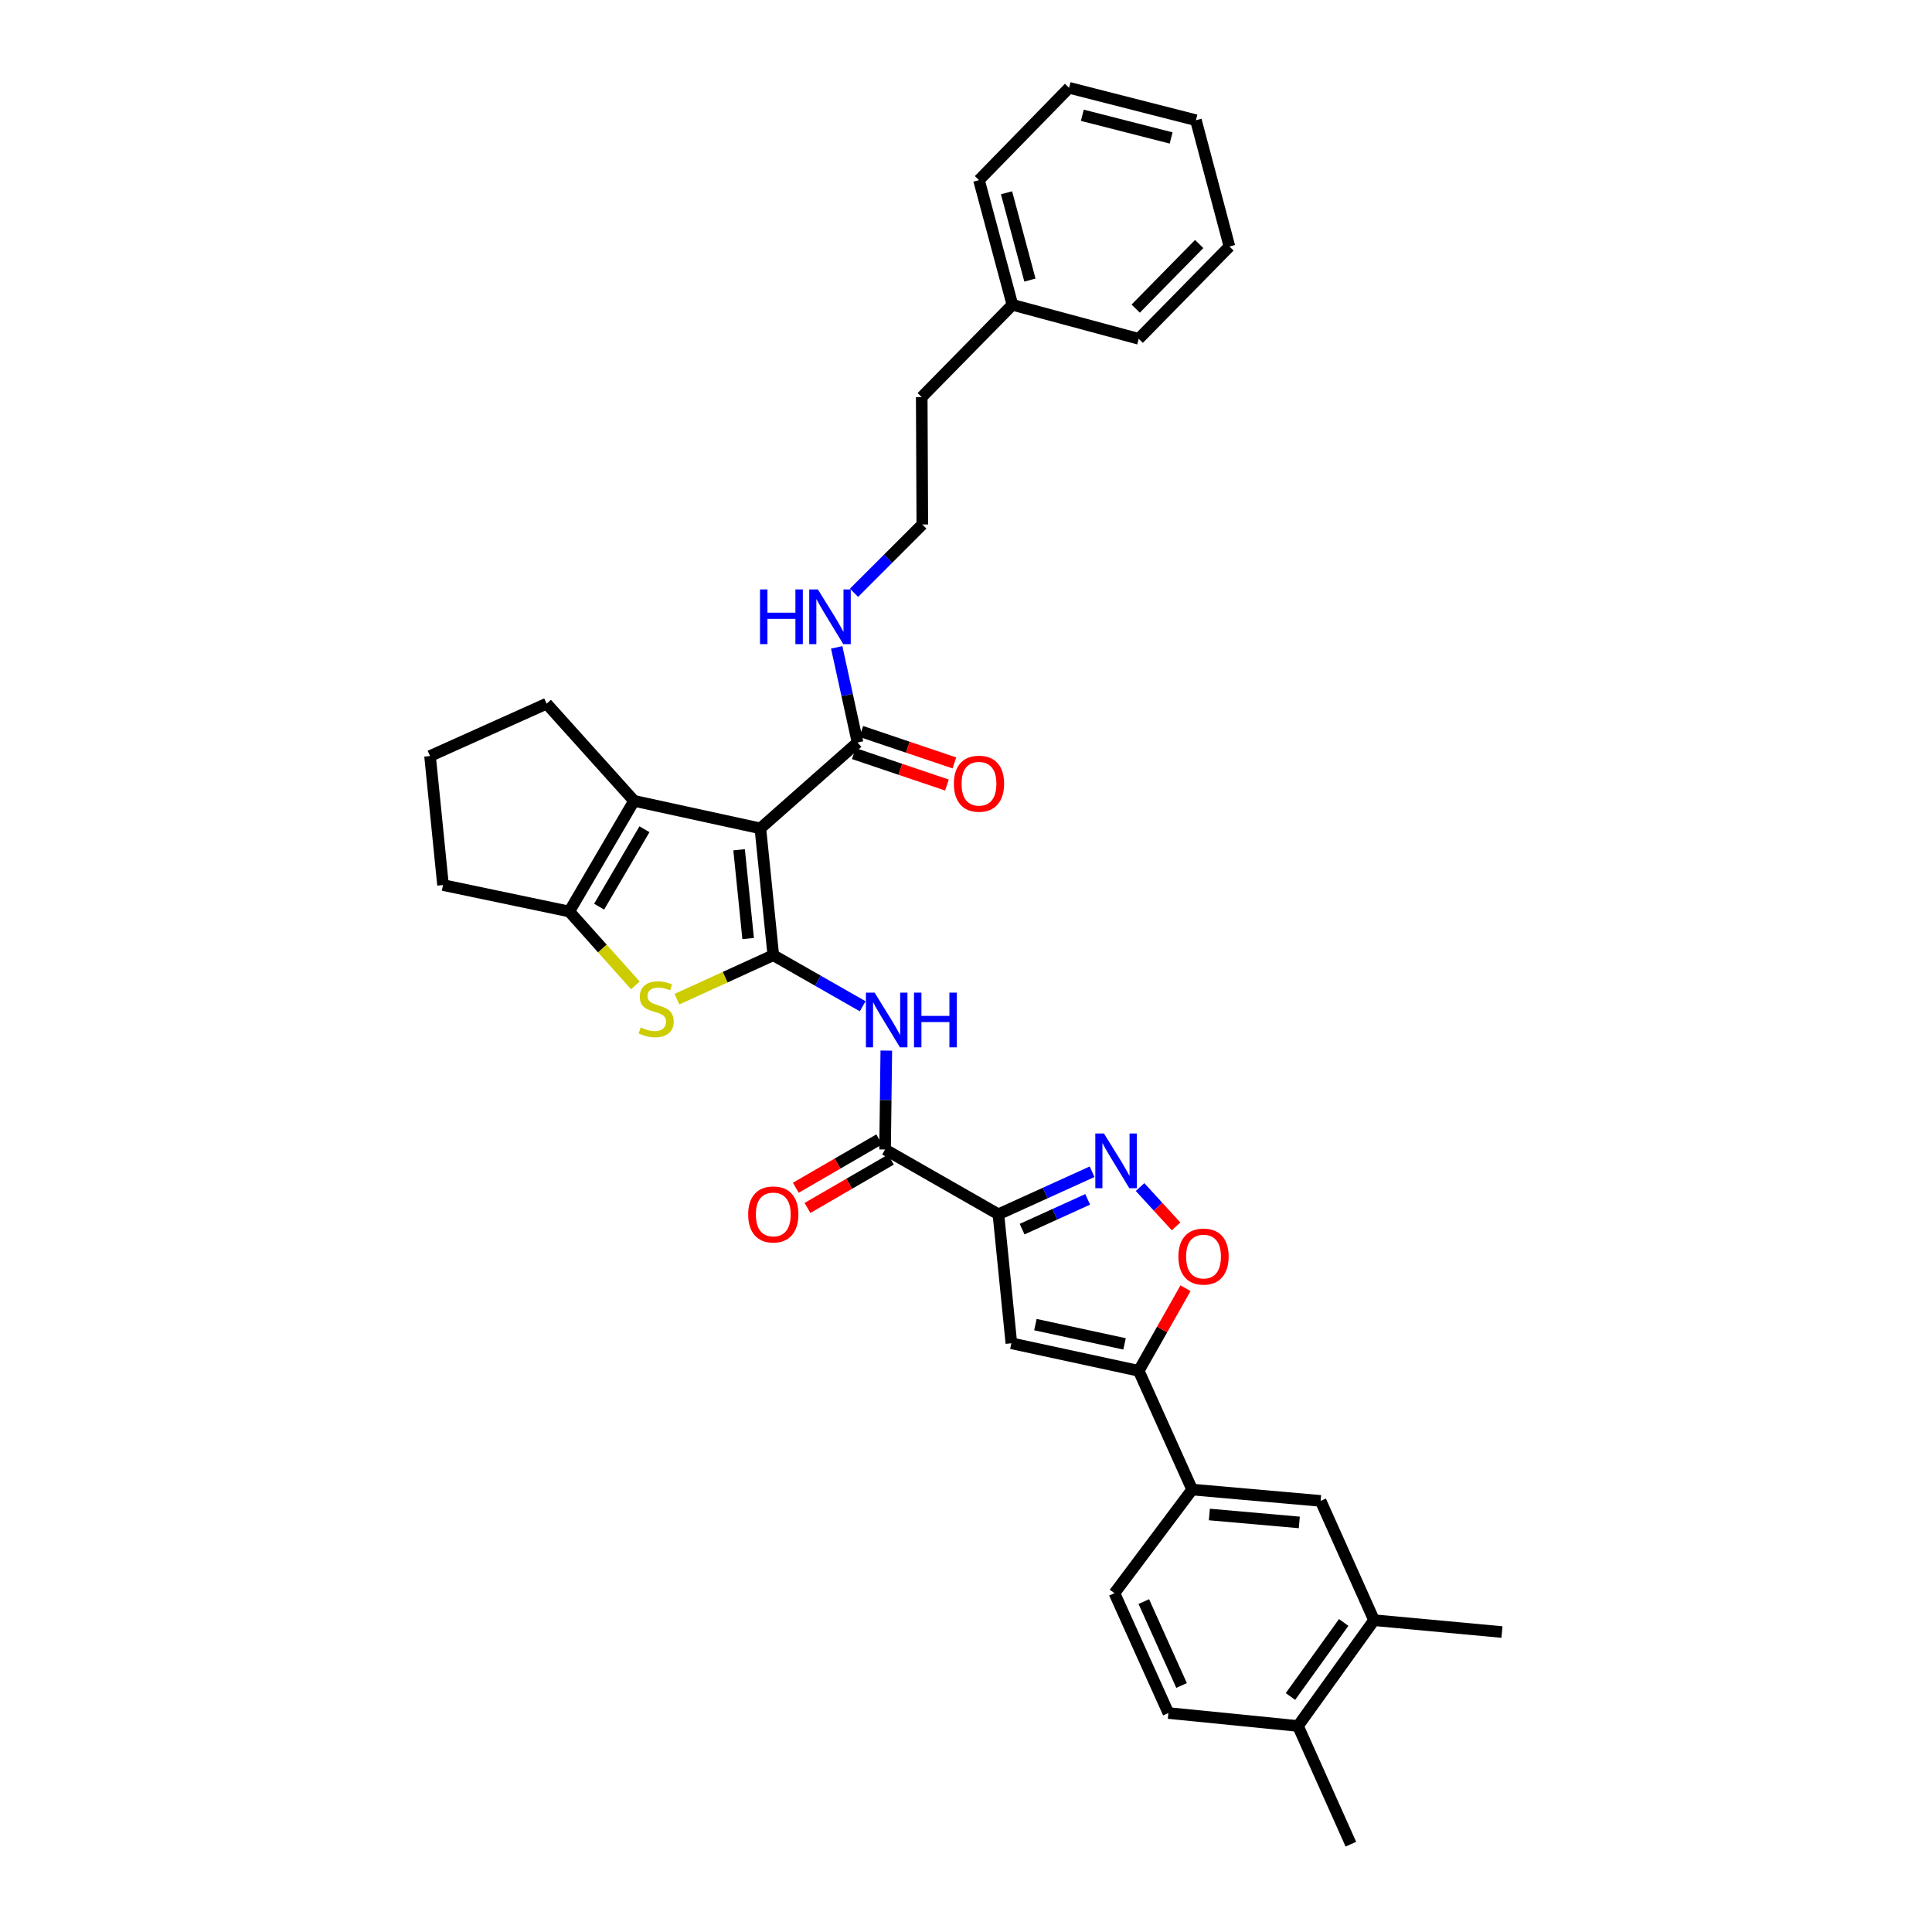 <?xml version='1.0' encoding='iso-8859-1'?>
<svg version='1.1' baseProfile='full'
              xmlns='http://www.w3.org/2000/svg'
                      xmlns:rdkit='http://www.rdkit.org/xml'
                      xmlns:xlink='http://www.w3.org/1999/xlink'
                  xml:space='preserve'
width='1000px' height='1000px' viewBox='0 0 1000 1000'>
<!-- END OF HEADER -->
<rect style='opacity:1.0;fill:#FFFFFF;stroke:none' width='1000' height='1000' x='0' y='0'> </rect>
<path class='bond-0' d='M 400.253,494.419 L 393.566,428.767' style='fill:none;fill-rule:evenodd;stroke:#000000;stroke-width:6px;stroke-linecap:butt;stroke-linejoin:miter;stroke-opacity:1' />
<path class='bond-0' d='M 387.239,485.795 L 382.558,439.838' style='fill:none;fill-rule:evenodd;stroke:#000000;stroke-width:6px;stroke-linecap:butt;stroke-linejoin:miter;stroke-opacity:1' />
<path class='bond-2' d='M 400.253,494.419 L 375.315,505.796' style='fill:none;fill-rule:evenodd;stroke:#000000;stroke-width:6px;stroke-linecap:butt;stroke-linejoin:miter;stroke-opacity:1' />
<path class='bond-2' d='M 375.315,505.796 L 350.377,517.172' style='fill:none;fill-rule:evenodd;stroke:#CCCC00;stroke-width:6px;stroke-linecap:butt;stroke-linejoin:miter;stroke-opacity:1' />
<path class='bond-5' d='M 400.253,494.419 L 423.387,507.632' style='fill:none;fill-rule:evenodd;stroke:#000000;stroke-width:6px;stroke-linecap:butt;stroke-linejoin:miter;stroke-opacity:1' />
<path class='bond-5' d='M 423.387,507.632 L 446.52,520.844' style='fill:none;fill-rule:evenodd;stroke:#0000FF;stroke-width:6px;stroke-linecap:butt;stroke-linejoin:miter;stroke-opacity:1' />
<path class='bond-3' d='M 393.566,428.767 L 328.181,414.52' style='fill:none;fill-rule:evenodd;stroke:#000000;stroke-width:6px;stroke-linecap:butt;stroke-linejoin:miter;stroke-opacity:1' />
<path class='bond-11' d='M 393.566,428.767 L 443.865,384.33' style='fill:none;fill-rule:evenodd;stroke:#000000;stroke-width:6px;stroke-linecap:butt;stroke-linejoin:miter;stroke-opacity:1' />
<path class='bond-1' d='M 516.775,628.509 L 458.112,594.985' style='fill:none;fill-rule:evenodd;stroke:#000000;stroke-width:6px;stroke-linecap:butt;stroke-linejoin:miter;stroke-opacity:1' />
<path class='bond-4' d='M 516.775,628.509 L 541.018,617.499' style='fill:none;fill-rule:evenodd;stroke:#000000;stroke-width:6px;stroke-linecap:butt;stroke-linejoin:miter;stroke-opacity:1' />
<path class='bond-4' d='M 541.018,617.499 L 565.26,606.49' style='fill:none;fill-rule:evenodd;stroke:#0000FF;stroke-width:6px;stroke-linecap:butt;stroke-linejoin:miter;stroke-opacity:1' />
<path class='bond-4' d='M 529.04,636.199 L 546.01,628.492' style='fill:none;fill-rule:evenodd;stroke:#000000;stroke-width:6px;stroke-linecap:butt;stroke-linejoin:miter;stroke-opacity:1' />
<path class='bond-4' d='M 546.01,628.492 L 562.98,620.786' style='fill:none;fill-rule:evenodd;stroke:#0000FF;stroke-width:6px;stroke-linecap:butt;stroke-linejoin:miter;stroke-opacity:1' />
<path class='bond-6' d='M 516.775,628.509 L 523.483,695.281' style='fill:none;fill-rule:evenodd;stroke:#000000;stroke-width:6px;stroke-linecap:butt;stroke-linejoin:miter;stroke-opacity:1' />
<path class='bond-7' d='M 328.864,510.036 L 311.761,490.912' style='fill:none;fill-rule:evenodd;stroke:#CCCC00;stroke-width:6px;stroke-linecap:butt;stroke-linejoin:miter;stroke-opacity:1' />
<path class='bond-7' d='M 311.761,490.912 L 294.657,471.788' style='fill:none;fill-rule:evenodd;stroke:#000000;stroke-width:6px;stroke-linecap:butt;stroke-linejoin:miter;stroke-opacity:1' />
<path class='bond-21' d='M 328.181,414.52 L 282.926,364.221' style='fill:none;fill-rule:evenodd;stroke:#000000;stroke-width:6px;stroke-linecap:butt;stroke-linejoin:miter;stroke-opacity:1' />
<path class='bond-34' d='M 328.181,414.52 L 294.657,471.788' style='fill:none;fill-rule:evenodd;stroke:#000000;stroke-width:6px;stroke-linecap:butt;stroke-linejoin:miter;stroke-opacity:1' />
<path class='bond-34' d='M 333.572,429.21 L 310.105,469.297' style='fill:none;fill-rule:evenodd;stroke:#000000;stroke-width:6px;stroke-linecap:butt;stroke-linejoin:miter;stroke-opacity:1' />
<path class='bond-10' d='M 590.089,614.42 L 599.407,624.601' style='fill:none;fill-rule:evenodd;stroke:#0000FF;stroke-width:6px;stroke-linecap:butt;stroke-linejoin:miter;stroke-opacity:1' />
<path class='bond-10' d='M 599.407,624.601 L 608.725,634.781' style='fill:none;fill-rule:evenodd;stroke:#FF0000;stroke-width:6px;stroke-linecap:butt;stroke-linejoin:miter;stroke-opacity:1' />
<path class='bond-8' d='M 458.752,543.78 L 458.432,569.382' style='fill:none;fill-rule:evenodd;stroke:#0000FF;stroke-width:6px;stroke-linecap:butt;stroke-linejoin:miter;stroke-opacity:1' />
<path class='bond-8' d='M 458.432,569.382 L 458.112,594.985' style='fill:none;fill-rule:evenodd;stroke:#000000;stroke-width:6px;stroke-linecap:butt;stroke-linejoin:miter;stroke-opacity:1' />
<path class='bond-9' d='M 523.483,695.281 L 589.404,709.528' style='fill:none;fill-rule:evenodd;stroke:#000000;stroke-width:6px;stroke-linecap:butt;stroke-linejoin:miter;stroke-opacity:1' />
<path class='bond-9' d='M 535.921,685.617 L 582.066,695.59' style='fill:none;fill-rule:evenodd;stroke:#000000;stroke-width:6px;stroke-linecap:butt;stroke-linejoin:miter;stroke-opacity:1' />
<path class='bond-22' d='M 294.657,471.788 L 229.306,458.098' style='fill:none;fill-rule:evenodd;stroke:#000000;stroke-width:6px;stroke-linecap:butt;stroke-linejoin:miter;stroke-opacity:1' />
<path class='bond-15' d='M 455.085,589.761 L 433.492,602.273' style='fill:none;fill-rule:evenodd;stroke:#000000;stroke-width:6px;stroke-linecap:butt;stroke-linejoin:miter;stroke-opacity:1' />
<path class='bond-15' d='M 433.492,602.273 L 411.898,614.784' style='fill:none;fill-rule:evenodd;stroke:#FF0000;stroke-width:6px;stroke-linecap:butt;stroke-linejoin:miter;stroke-opacity:1' />
<path class='bond-15' d='M 461.138,600.208 L 439.545,612.719' style='fill:none;fill-rule:evenodd;stroke:#000000;stroke-width:6px;stroke-linecap:butt;stroke-linejoin:miter;stroke-opacity:1' />
<path class='bond-15' d='M 439.545,612.719 L 417.951,625.231' style='fill:none;fill-rule:evenodd;stroke:#FF0000;stroke-width:6px;stroke-linecap:butt;stroke-linejoin:miter;stroke-opacity:1' />
<path class='bond-12' d='M 589.404,709.528 L 617.059,770.995' style='fill:none;fill-rule:evenodd;stroke:#000000;stroke-width:6px;stroke-linecap:butt;stroke-linejoin:miter;stroke-opacity:1' />
<path class='bond-36' d='M 589.404,709.528 L 601.511,688.152' style='fill:none;fill-rule:evenodd;stroke:#000000;stroke-width:6px;stroke-linecap:butt;stroke-linejoin:miter;stroke-opacity:1' />
<path class='bond-36' d='M 601.511,688.152 L 613.618,666.776' style='fill:none;fill-rule:evenodd;stroke:#FF0000;stroke-width:6px;stroke-linecap:butt;stroke-linejoin:miter;stroke-opacity:1' />
<path class='bond-17' d='M 441.933,390.049 L 466.031,398.19' style='fill:none;fill-rule:evenodd;stroke:#000000;stroke-width:6px;stroke-linecap:butt;stroke-linejoin:miter;stroke-opacity:1' />
<path class='bond-17' d='M 466.031,398.19 L 490.13,406.332' style='fill:none;fill-rule:evenodd;stroke:#FF0000;stroke-width:6px;stroke-linecap:butt;stroke-linejoin:miter;stroke-opacity:1' />
<path class='bond-17' d='M 445.797,378.61 L 469.896,386.752' style='fill:none;fill-rule:evenodd;stroke:#000000;stroke-width:6px;stroke-linecap:butt;stroke-linejoin:miter;stroke-opacity:1' />
<path class='bond-17' d='M 469.896,386.752 L 493.994,394.894' style='fill:none;fill-rule:evenodd;stroke:#FF0000;stroke-width:6px;stroke-linecap:butt;stroke-linejoin:miter;stroke-opacity:1' />
<path class='bond-19' d='M 443.865,384.33 L 438.469,359.701' style='fill:none;fill-rule:evenodd;stroke:#000000;stroke-width:6px;stroke-linecap:butt;stroke-linejoin:miter;stroke-opacity:1' />
<path class='bond-19' d='M 438.469,359.701 L 433.073,335.073' style='fill:none;fill-rule:evenodd;stroke:#0000FF;stroke-width:6px;stroke-linecap:butt;stroke-linejoin:miter;stroke-opacity:1' />
<path class='bond-13' d='M 617.059,770.995 L 683.55,776.858' style='fill:none;fill-rule:evenodd;stroke:#000000;stroke-width:6px;stroke-linecap:butt;stroke-linejoin:miter;stroke-opacity:1' />
<path class='bond-13' d='M 625.972,783.902 L 672.516,788.005' style='fill:none;fill-rule:evenodd;stroke:#000000;stroke-width:6px;stroke-linecap:butt;stroke-linejoin:miter;stroke-opacity:1' />
<path class='bond-18' d='M 617.059,770.995 L 576.834,824.628' style='fill:none;fill-rule:evenodd;stroke:#000000;stroke-width:6px;stroke-linecap:butt;stroke-linejoin:miter;stroke-opacity:1' />
<path class='bond-14' d='M 683.55,776.858 L 711.205,838.607' style='fill:none;fill-rule:evenodd;stroke:#000000;stroke-width:6px;stroke-linecap:butt;stroke-linejoin:miter;stroke-opacity:1' />
<path class='bond-26' d='M 711.205,838.607 L 777.414,844.744' style='fill:none;fill-rule:evenodd;stroke:#000000;stroke-width:6px;stroke-linecap:butt;stroke-linejoin:miter;stroke-opacity:1' />
<path class='bond-37' d='M 711.205,838.607 L 671.832,893.367' style='fill:none;fill-rule:evenodd;stroke:#000000;stroke-width:6px;stroke-linecap:butt;stroke-linejoin:miter;stroke-opacity:1' />
<path class='bond-37' d='M 695.496,839.773 L 667.935,878.104' style='fill:none;fill-rule:evenodd;stroke:#000000;stroke-width:6px;stroke-linecap:butt;stroke-linejoin:miter;stroke-opacity:1' />
<path class='bond-16' d='M 671.832,893.367 L 604.757,886.659' style='fill:none;fill-rule:evenodd;stroke:#000000;stroke-width:6px;stroke-linecap:butt;stroke-linejoin:miter;stroke-opacity:1' />
<path class='bond-27' d='M 671.832,893.367 L 699.205,954.545' style='fill:none;fill-rule:evenodd;stroke:#000000;stroke-width:6px;stroke-linecap:butt;stroke-linejoin:miter;stroke-opacity:1' />
<path class='bond-20' d='M 576.834,824.628 L 604.757,886.659' style='fill:none;fill-rule:evenodd;stroke:#000000;stroke-width:6px;stroke-linecap:butt;stroke-linejoin:miter;stroke-opacity:1' />
<path class='bond-20' d='M 592.032,828.977 L 611.578,872.399' style='fill:none;fill-rule:evenodd;stroke:#000000;stroke-width:6px;stroke-linecap:butt;stroke-linejoin:miter;stroke-opacity:1' />
<path class='bond-23' d='M 442.034,306.821 L 459.712,289.149' style='fill:none;fill-rule:evenodd;stroke:#0000FF;stroke-width:6px;stroke-linecap:butt;stroke-linejoin:miter;stroke-opacity:1' />
<path class='bond-23' d='M 459.712,289.149 L 477.389,271.476' style='fill:none;fill-rule:evenodd;stroke:#000000;stroke-width:6px;stroke-linecap:butt;stroke-linejoin:miter;stroke-opacity:1' />
<path class='bond-35' d='M 282.926,364.221 L 222.586,391.319' style='fill:none;fill-rule:evenodd;stroke:#000000;stroke-width:6px;stroke-linecap:butt;stroke-linejoin:miter;stroke-opacity:1' />
<path class='bond-25' d='M 229.306,458.098 L 222.586,391.319' style='fill:none;fill-rule:evenodd;stroke:#000000;stroke-width:6px;stroke-linecap:butt;stroke-linejoin:miter;stroke-opacity:1' />
<path class='bond-28' d='M 477.389,271.476 L 477.087,205.542' style='fill:none;fill-rule:evenodd;stroke:#000000;stroke-width:6px;stroke-linecap:butt;stroke-linejoin:miter;stroke-opacity:1' />
<path class='bond-24' d='M 524.019,157.771 L 477.087,205.542' style='fill:none;fill-rule:evenodd;stroke:#000000;stroke-width:6px;stroke-linecap:butt;stroke-linejoin:miter;stroke-opacity:1' />
<path class='bond-29' d='M 524.019,157.771 L 506.721,93.225' style='fill:none;fill-rule:evenodd;stroke:#000000;stroke-width:6px;stroke-linecap:butt;stroke-linejoin:miter;stroke-opacity:1' />
<path class='bond-29' d='M 533.087,144.964 L 520.978,99.782' style='fill:none;fill-rule:evenodd;stroke:#000000;stroke-width:6px;stroke-linecap:butt;stroke-linejoin:miter;stroke-opacity:1' />
<path class='bond-30' d='M 524.019,157.771 L 589.404,175.372' style='fill:none;fill-rule:evenodd;stroke:#000000;stroke-width:6px;stroke-linecap:butt;stroke-linejoin:miter;stroke-opacity:1' />
<path class='bond-32' d='M 506.721,93.225 L 553.351,45.455' style='fill:none;fill-rule:evenodd;stroke:#000000;stroke-width:6px;stroke-linecap:butt;stroke-linejoin:miter;stroke-opacity:1' />
<path class='bond-31' d='M 589.404,175.372 L 636.35,127.588' style='fill:none;fill-rule:evenodd;stroke:#000000;stroke-width:6px;stroke-linecap:butt;stroke-linejoin:miter;stroke-opacity:1' />
<path class='bond-31' d='M 587.833,159.743 L 620.695,126.294' style='fill:none;fill-rule:evenodd;stroke:#000000;stroke-width:6px;stroke-linecap:butt;stroke-linejoin:miter;stroke-opacity:1' />
<path class='bond-33' d='M 636.35,127.588 L 619.004,62.217' style='fill:none;fill-rule:evenodd;stroke:#000000;stroke-width:6px;stroke-linecap:butt;stroke-linejoin:miter;stroke-opacity:1' />
<path class='bond-38' d='M 553.351,45.455 L 619.004,62.217' style='fill:none;fill-rule:evenodd;stroke:#000000;stroke-width:6px;stroke-linecap:butt;stroke-linejoin:miter;stroke-opacity:1' />
<path class='bond-38' d='M 560.212,59.667 L 606.169,71.4' style='fill:none;fill-rule:evenodd;stroke:#000000;stroke-width:6px;stroke-linecap:butt;stroke-linejoin:miter;stroke-opacity:1' />
<path  class='atom-3' d='M 331.631 531.794
Q 331.951 531.914, 333.271 532.474
Q 334.591 533.034, 336.031 533.394
Q 337.511 533.714, 338.951 533.714
Q 341.631 533.714, 343.191 532.434
Q 344.751 531.114, 344.751 528.834
Q 344.751 527.274, 343.951 526.314
Q 343.191 525.354, 341.991 524.834
Q 340.791 524.314, 338.791 523.714
Q 336.271 522.954, 334.751 522.234
Q 333.271 521.514, 332.191 519.994
Q 331.151 518.474, 331.151 515.914
Q 331.151 512.354, 333.551 510.154
Q 335.991 507.954, 340.791 507.954
Q 344.071 507.954, 347.791 509.514
L 346.871 512.594
Q 343.471 511.194, 340.911 511.194
Q 338.151 511.194, 336.631 512.354
Q 335.111 513.474, 335.151 515.434
Q 335.151 516.954, 335.911 517.874
Q 336.711 518.794, 337.831 519.314
Q 338.991 519.834, 340.911 520.434
Q 343.471 521.234, 344.991 522.034
Q 346.511 522.834, 347.591 524.474
Q 348.711 526.074, 348.711 528.834
Q 348.711 532.754, 346.071 534.874
Q 343.471 536.954, 339.111 536.954
Q 336.591 536.954, 334.671 536.394
Q 332.791 535.874, 330.551 534.954
L 331.631 531.794
' fill='#CCCC00'/>
<path  class='atom-5' d='M 571.413 586.694
L 580.693 601.694
Q 581.613 603.174, 583.093 605.854
Q 584.573 608.534, 584.653 608.694
L 584.653 586.694
L 588.413 586.694
L 588.413 615.014
L 584.533 615.014
L 574.573 598.614
Q 573.413 596.694, 572.173 594.494
Q 570.973 592.294, 570.613 591.614
L 570.613 615.014
L 566.933 615.014
L 566.933 586.694
L 571.413 586.694
' fill='#0000FF'/>
<path  class='atom-6' d='M 452.69 513.783
L 461.97 528.783
Q 462.89 530.263, 464.37 532.943
Q 465.85 535.623, 465.93 535.783
L 465.93 513.783
L 469.69 513.783
L 469.69 542.103
L 465.81 542.103
L 455.85 525.703
Q 454.69 523.783, 453.45 521.583
Q 452.25 519.383, 451.89 518.703
L 451.89 542.103
L 448.21 542.103
L 448.21 513.783
L 452.69 513.783
' fill='#0000FF'/>
<path  class='atom-6' d='M 473.09 513.783
L 476.93 513.783
L 476.93 525.823
L 491.41 525.823
L 491.41 513.783
L 495.25 513.783
L 495.25 542.103
L 491.41 542.103
L 491.41 529.023
L 476.93 529.023
L 476.93 542.103
L 473.09 542.103
L 473.09 513.783
' fill='#0000FF'/>
<path  class='atom-11' d='M 609.941 650.395
Q 609.941 643.595, 613.301 639.795
Q 616.661 635.995, 622.941 635.995
Q 629.221 635.995, 632.581 639.795
Q 635.941 643.595, 635.941 650.395
Q 635.941 657.275, 632.541 661.195
Q 629.141 665.075, 622.941 665.075
Q 616.701 665.075, 613.301 661.195
Q 609.941 657.315, 609.941 650.395
M 622.941 661.875
Q 627.261 661.875, 629.581 658.995
Q 631.941 656.075, 631.941 650.395
Q 631.941 644.835, 629.581 642.035
Q 627.261 639.195, 622.941 639.195
Q 618.621 639.195, 616.261 641.995
Q 613.941 644.795, 613.941 650.395
Q 613.941 656.115, 616.261 658.995
Q 618.621 661.875, 622.941 661.875
' fill='#FF0000'/>
<path  class='atom-16' d='M 387.253 628.589
Q 387.253 621.789, 390.613 617.989
Q 393.973 614.189, 400.253 614.189
Q 406.533 614.189, 409.893 617.989
Q 413.253 621.789, 413.253 628.589
Q 413.253 635.469, 409.853 639.389
Q 406.453 643.269, 400.253 643.269
Q 394.013 643.269, 390.613 639.389
Q 387.253 635.509, 387.253 628.589
M 400.253 640.069
Q 404.573 640.069, 406.893 637.189
Q 409.253 634.269, 409.253 628.589
Q 409.253 623.029, 406.893 620.229
Q 404.573 617.389, 400.253 617.389
Q 395.933 617.389, 393.573 620.189
Q 391.253 622.989, 391.253 628.589
Q 391.253 634.309, 393.573 637.189
Q 395.933 640.069, 400.253 640.069
' fill='#FF0000'/>
<path  class='atom-18' d='M 493.721 405.645
Q 493.721 398.845, 497.081 395.045
Q 500.441 391.245, 506.721 391.245
Q 513.001 391.245, 516.361 395.045
Q 519.721 398.845, 519.721 405.645
Q 519.721 412.525, 516.321 416.445
Q 512.921 420.325, 506.721 420.325
Q 500.481 420.325, 497.081 416.445
Q 493.721 412.565, 493.721 405.645
M 506.721 417.125
Q 511.041 417.125, 513.361 414.245
Q 515.721 411.325, 515.721 405.645
Q 515.721 400.085, 513.361 397.285
Q 511.041 394.445, 506.721 394.445
Q 502.401 394.445, 500.041 397.245
Q 497.721 400.045, 497.721 405.645
Q 497.721 411.365, 500.041 414.245
Q 502.401 417.125, 506.721 417.125
' fill='#FF0000'/>
<path  class='atom-20' d='M 393.385 305.087
L 397.225 305.087
L 397.225 317.127
L 411.705 317.127
L 411.705 305.087
L 415.545 305.087
L 415.545 333.407
L 411.705 333.407
L 411.705 320.327
L 397.225 320.327
L 397.225 333.407
L 393.385 333.407
L 393.385 305.087
' fill='#0000FF'/>
<path  class='atom-20' d='M 423.345 305.087
L 432.625 320.087
Q 433.545 321.567, 435.025 324.247
Q 436.505 326.927, 436.585 327.087
L 436.585 305.087
L 440.345 305.087
L 440.345 333.407
L 436.465 333.407
L 426.505 317.007
Q 425.345 315.087, 424.105 312.887
Q 422.905 310.687, 422.545 310.007
L 422.545 333.407
L 418.865 333.407
L 418.865 305.087
L 423.345 305.087
' fill='#0000FF'/>
</svg>
